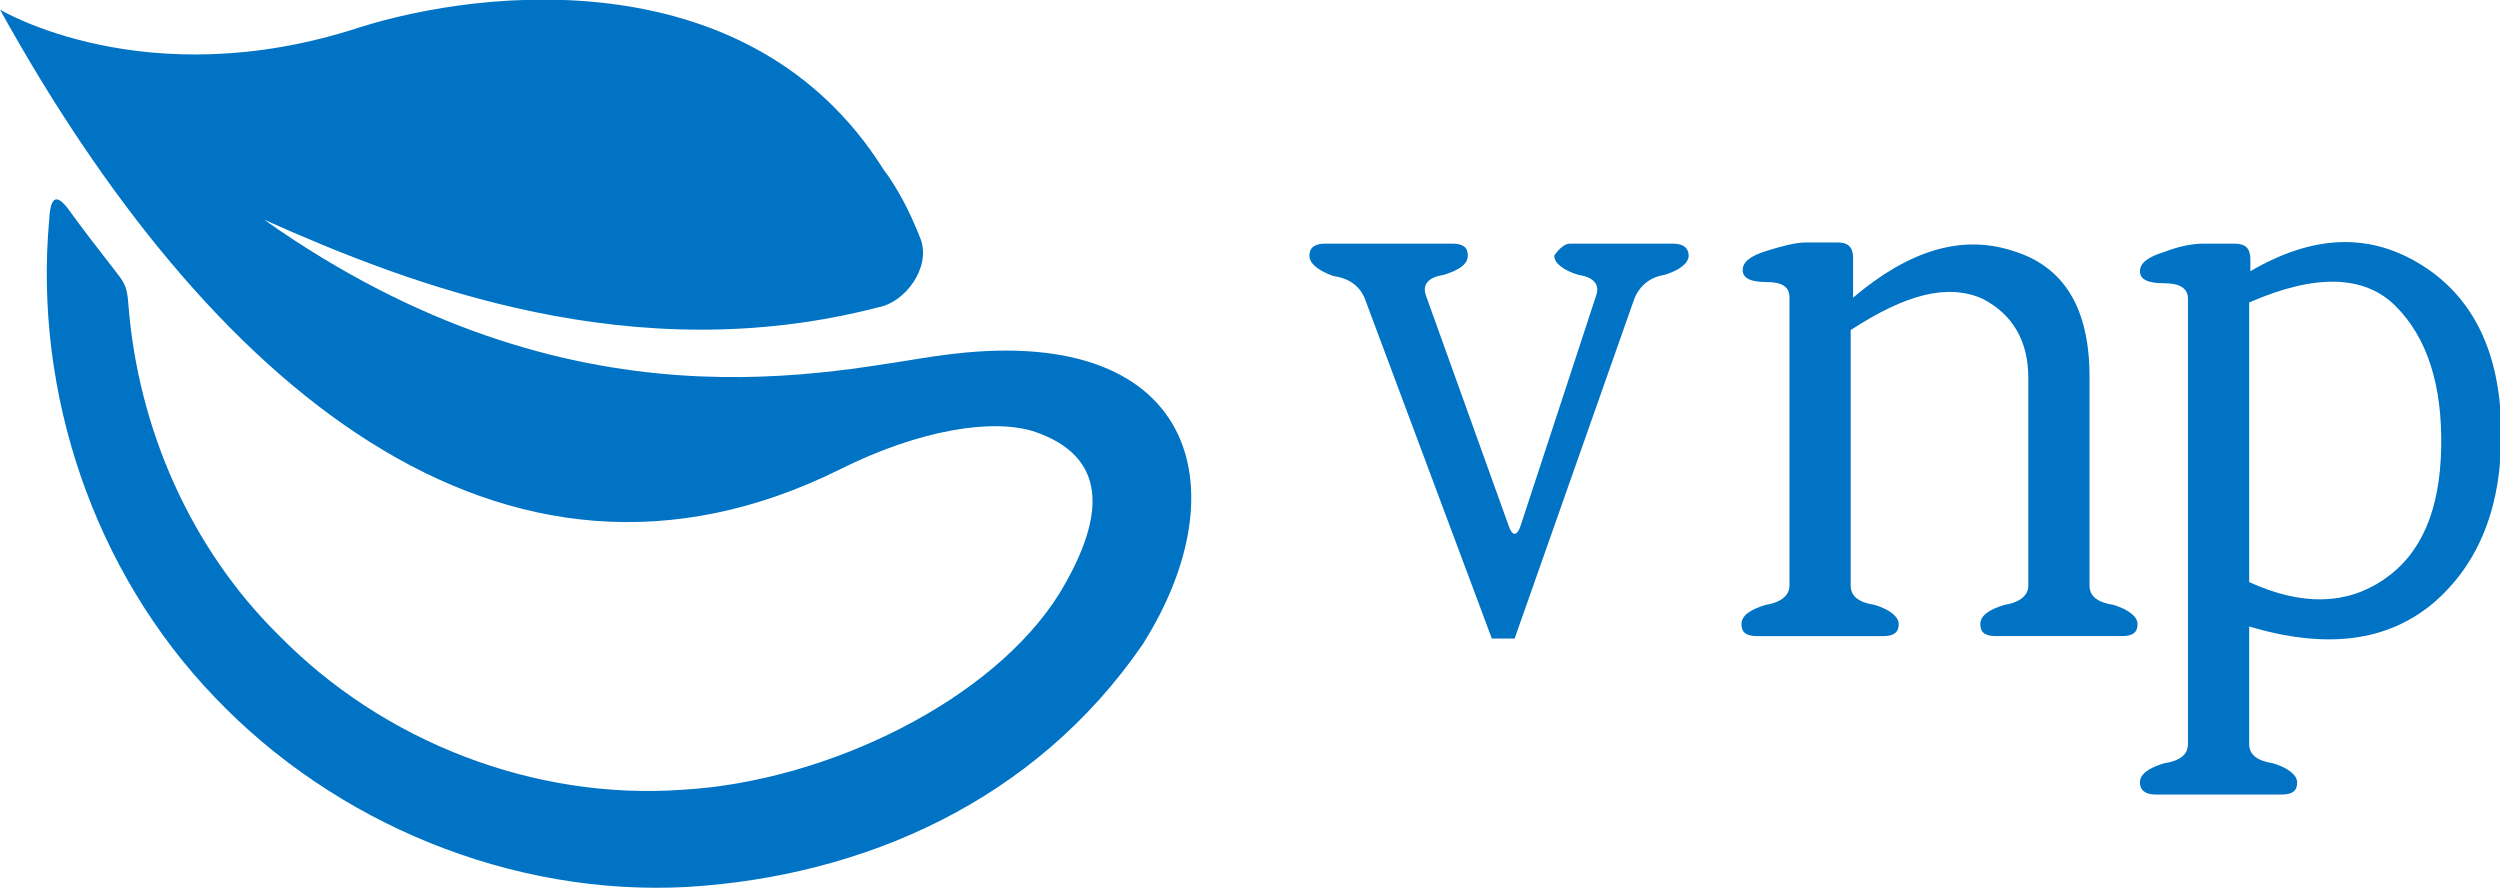 <?xml version="1.0" encoding="utf-8"?>
<!-- Generator: Adobe Illustrator 23.0.2, SVG Export Plug-In . SVG Version: 6.00 Build 0)  -->
<svg version="1.1" id="Layer_1" xmlns="http://www.w3.org/2000/svg" xmlns:xlink="http://www.w3.org/1999/xlink" x="0px" y="0px"
	 viewBox="0 0 208.3 74" style="enable-background:new 0 0 208.3 74;" xml:space="preserve">
<style type="text/css">
	.st0{fill:#0073C5;}
</style>
<path class="st0" d="M17.9,58.1C7.8,47.6,2.8,32.7,4.1,18.3c0.1-2.1,0.7-2,1.5-1c1.3,1.8,2.7,3.6,4.1,5.4c0.8,1,0.9,1.4,1,2.7
	c0.8,10.3,5.2,20.3,12.5,27.5c8.7,8.9,21.3,13.8,33.7,12.9c12.1-0.7,25.9-7.5,31.4-16.4C92.4,42.6,92,38,86.3,36
	c-3.5-1.2-9.7-0.2-16.3,3.1c-28.2,14-52.8-7.2-70-38.3c0,0,12.1,7.3,29.9,1.5C40.3-1,62.6-3.4,73.6,14.1c1.2,1.6,2.2,3.5,3.1,5.8
	c0.9,2.4-1.3,5.3-3.5,5.7c-20.4,5.3-38.9-1.8-51.2-7.3c25.9,18.3,47.5,12.5,56.5,11.3c21.1-2.9,25,11,16.7,24.1
	c-9,13.1-23.3,19.3-37.9,20.2C42.6,74.7,27.9,68.6,17.9,58.1"/>
<path class="st0" d="M109.1,21.3c0-0.7,0.5-1,1.3-1H121c0.9,0,1.3,0.3,1.3,1c0,0.7-0.7,1.2-2,1.6c-1.3,0.2-1.8,0.8-1.5,1.7l6.9,19.2
	c0.3,0.9,0.7,0.9,1,0l6.3-19.2c0.3-0.9-0.2-1.5-1.5-1.7c-1.3-0.4-2-1-2-1.6c0.4-0.6,0.9-1,1.3-1l8.6,0c0.9,0,1.3,0.4,1.3,1
	c0,0.6-0.7,1.2-2,1.6c-1.3,0.2-2.2,1-2.6,2.2l-9.9,28.1h-1.9l-10.5-28.1c-0.4-1.2-1.3-1.9-2.7-2.1C109.7,22.5,109.1,21.9,109.1,21.3
	"/>
<path class="st0" d="M154.2,27.5v21.3c0,0.9,0.7,1.4,2,1.6c1.3,0.4,2,1,2,1.6c0,0.7-0.4,1-1.3,1l-10.5,0c-0.9,0-1.3-0.3-1.3-1
	c0-0.7,0.7-1.2,2-1.6c1.3-0.2,2-0.8,2-1.6v-24c0-0.9-0.6-1.3-1.9-1.3c-1.3,0-2-0.3-2-1c0-0.7,0.7-1.2,2-1.6c1.3-0.4,2.4-0.7,3.3-0.7
	h2.6c0.9,0,1.3,0.4,1.3,1.3v3.3c4.6-3.9,9-5.3,13.3-3.9c4.3,1.3,6.4,4.8,6.4,10.5l0,17.4c0,0.9,0.7,1.4,2,1.6c1.3,0.4,2,1,2,1.6
	c0,0.7-0.4,1-1.3,1l-10.5,0c-0.9,0-1.3-0.3-1.3-1c0-0.7,0.7-1.2,2-1.6c1.3-0.2,2-0.8,2-1.6V31.5c0-3.1-1.3-5.3-3.8-6.6
	C162.3,23.6,158.8,24.5,154.2,27.5"/>
<path class="st0" d="M187.4,25.2v23.3c4.4,2,8.1,1.9,11.2-0.2c3.1-2.1,4.7-5.7,4.8-11c0.1-5.3-1.2-9.2-3.8-11.8
	C197,22.9,192.9,22.8,187.4,25.2 M187.4,52.2V62c0,0.9,0.7,1.4,2,1.6c1.3,0.4,2,1,2,1.6c0,0.7-0.4,1-1.3,1h-10.5
	c-0.9,0-1.3-0.4-1.3-1c0-0.7,0.7-1.2,2-1.6c1.3-0.2,2-0.7,2-1.6V24.9c0-0.9-0.7-1.3-2-1.3c-1.3,0-2-0.3-2-1c0-0.7,0.7-1.2,2-1.6
	c1.3-0.5,2.4-0.7,3.3-0.7h2.6c0.9,0,1.3,0.4,1.3,1.3v1c5.3-3.1,10-3.2,14.3-0.5c4.3,2.7,6.5,7.3,6.6,13.6c0.1,6.4-1.8,11.2-5.6,14.5
	C198.9,53.5,193.8,54.1,187.4,52.2"/>
</svg>
